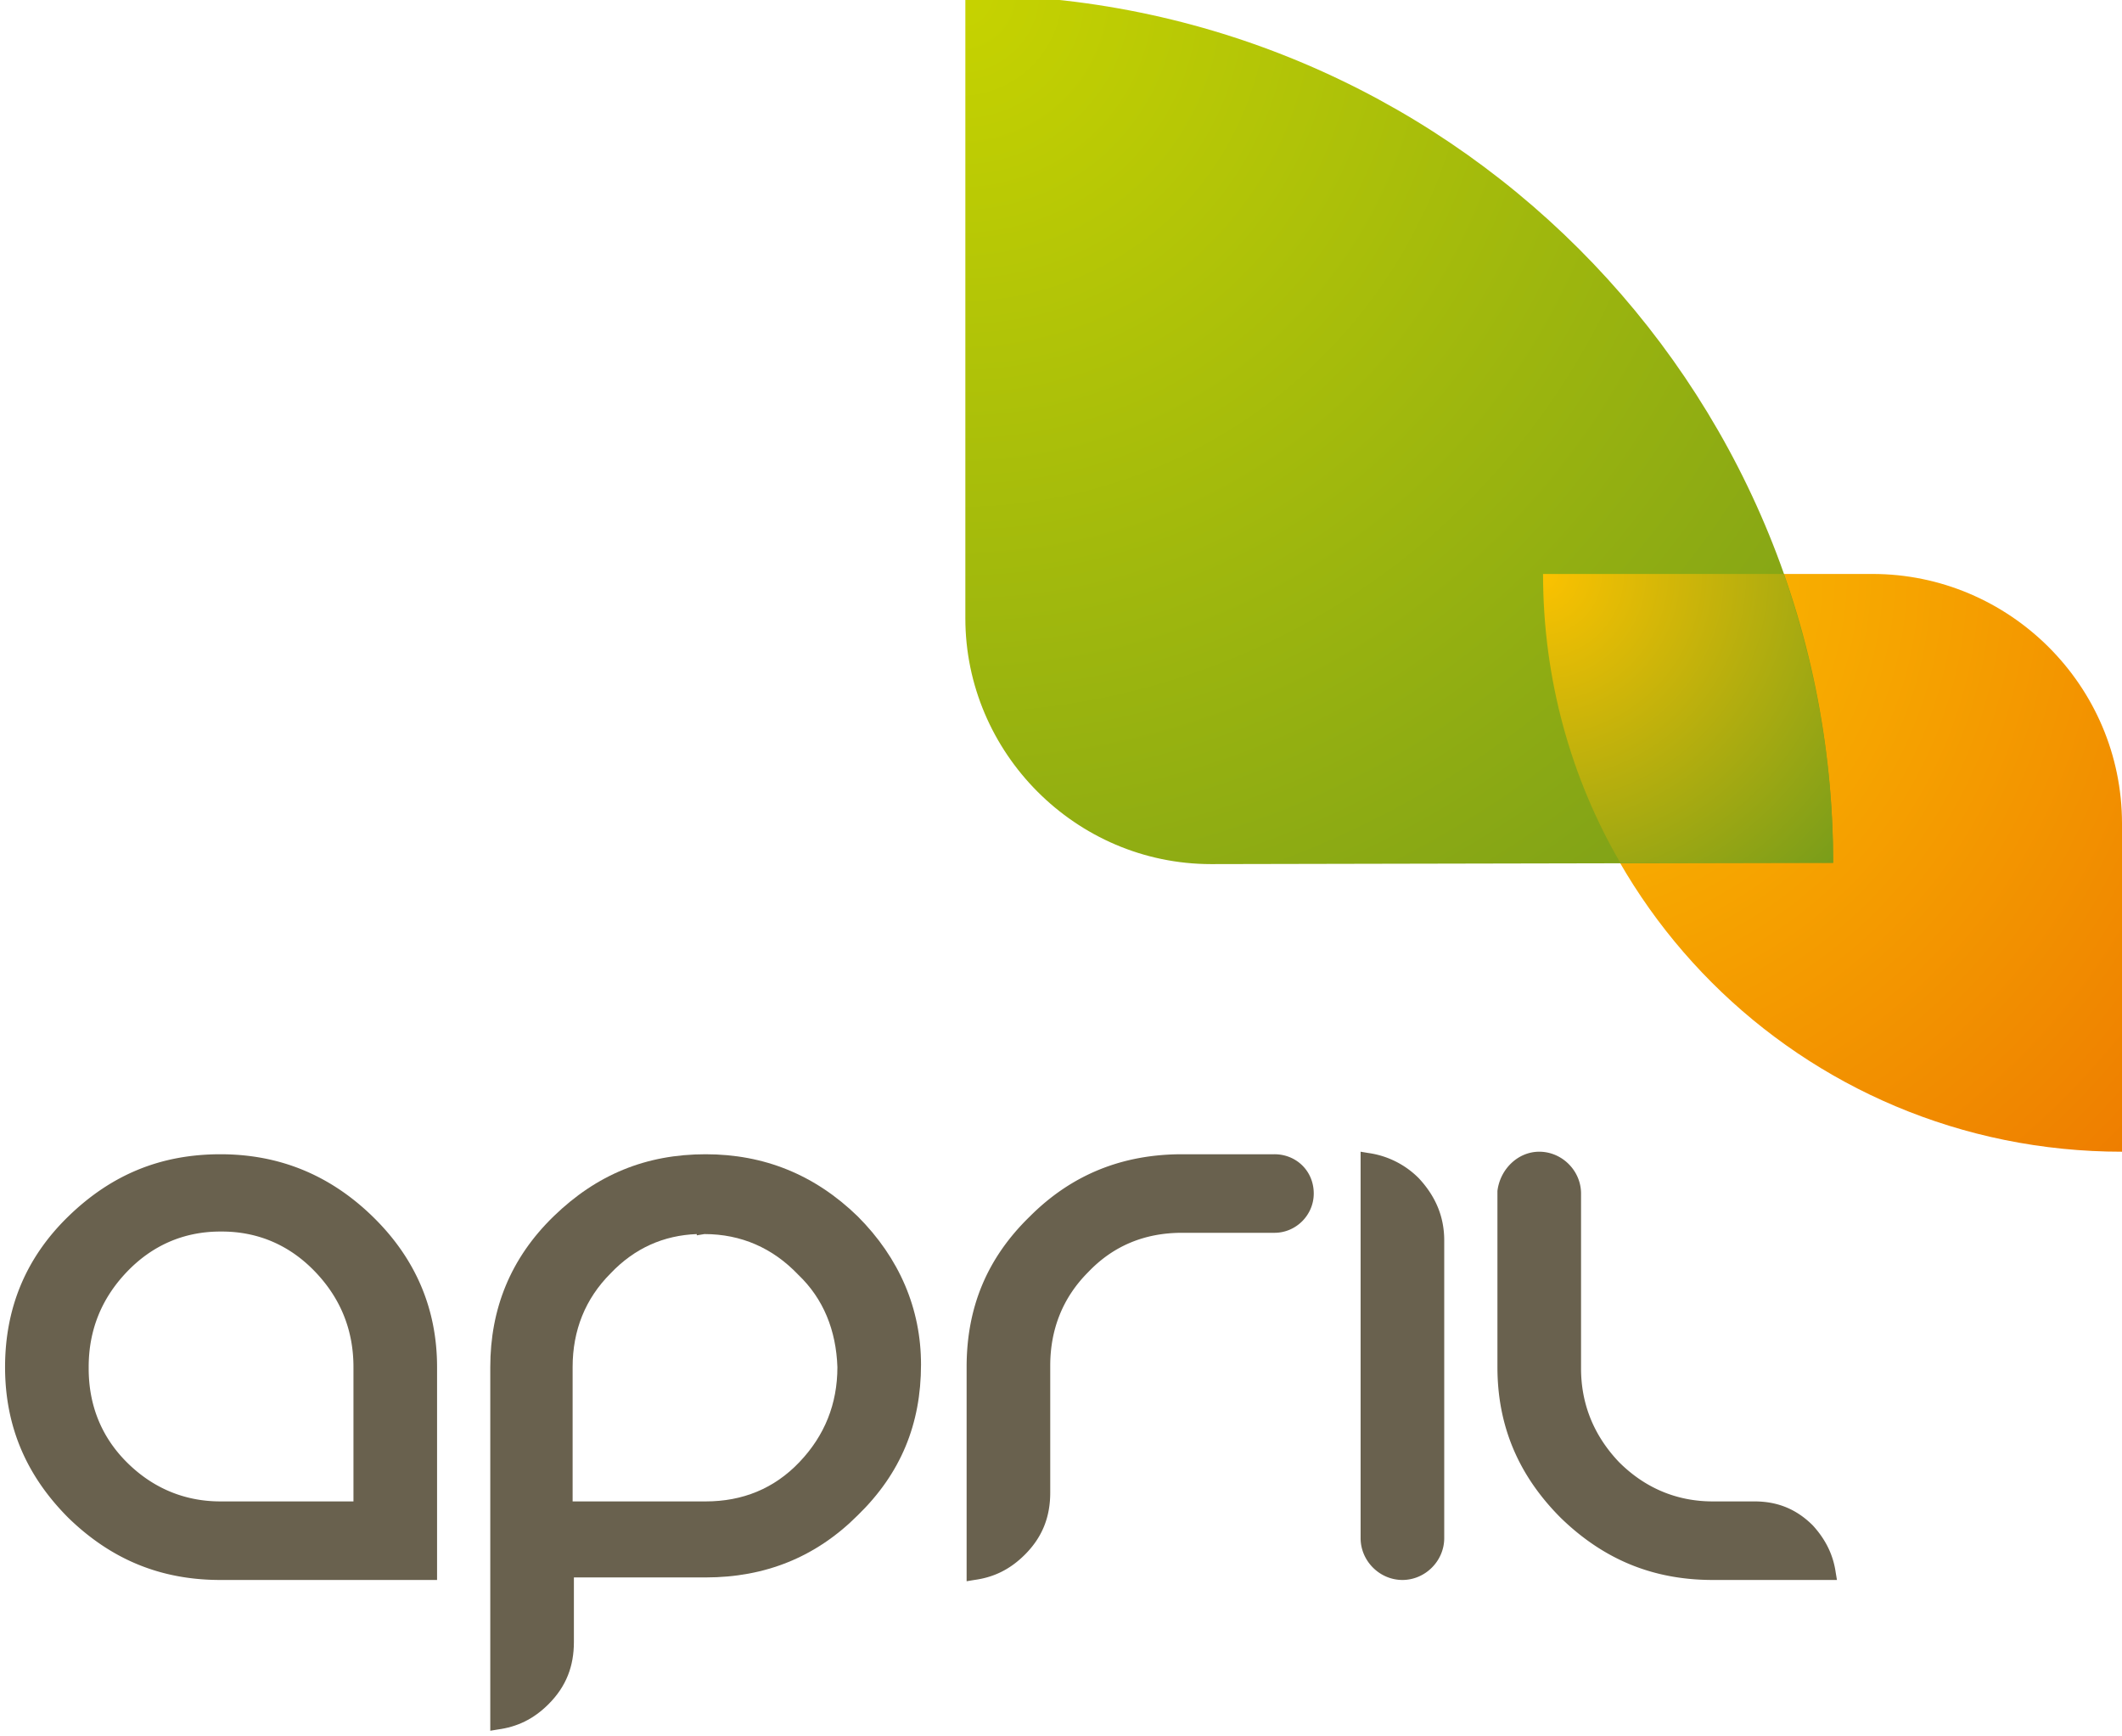 <svg version="1.1" id="Calque_1" xmlns="http://www.w3.org/2000/svg" x="0" y="0" viewBox="0 0 167.5 137" xml:space="preserve"><style>.st2{fill:#69614e}</style><radialGradient id="SVGID_1_" cx="122.156" cy="90.413" r="65.838" gradientTransform="matrix(.996 0 0 -.995 -.118 135.338)" gradientUnits="userSpaceOnUse"><stop offset="0" stop-color="#fcc200"/><stop offset="1" stop-color="#ee7d00"/></radialGradient><path d="M167.5 90.9c-25.4 0-45.7-20.4-45.7-45.6h26c10.8 0 19.7 8.8 19.7 19.7v25.9z" fill="url(#SVGID_1_)"/><radialGradient id="SVGID_2_" cx="76.352" cy="136.562" r="97.781" gradientTransform="matrix(.995 0 0 -.995 -.24 135.338)" gradientUnits="userSpaceOnUse"><stop offset="0" stop-color="#c7d300"/><stop offset="1" stop-color="#799d1a"/></radialGradient><path d="M144.7 68.1C144.7 30.2 114-.4 76.2-.4v49.2c0 10.6 8.7 19.4 19.4 19.4l49.1-.1z" fill="url(#SVGID_2_)"/><path class="st2" d="M114 97.9c0-1.9-.7-3.5-2-4.9a6.96 6.96 0 0 0-4-2l-.6-.1v30.5c0 1.8 1.5 3.3 3.3 3.3s3.3-1.5 3.3-3.3V97.9zm-13.4-6.8h-7.3c-4.7 0-8.7 1.6-12 4.9-3.4 3.3-5 7.2-5 11.9v16.9l.6-.1c1.5-.2 2.8-.8 4-2 1.4-1.4 2-3 2-4.9v-10c0-2.9 1-5.4 3-7.4 2-2.1 4.5-3.1 7.4-3.1h7.3c1.7 0 3.1-1.4 3.1-3.1 0-1.8-1.4-3.1-3.1-3.1zm44.3 33c-.2-1.4-.8-2.6-1.8-3.7-1.3-1.3-2.8-1.9-4.6-1.9h-3.3c-2.9 0-5.4-1.1-7.4-3.1-2-2.1-3-4.6-3-7.4V94.2c0-1.8-1.5-3.3-3.3-3.3-1.7 0-3.1 1.4-3.3 3.1v13.9c0 4.7 1.7 8.6 5 11.9 3.4 3.3 7.3 4.9 12 4.9h9.8l-.1-.6zM29.4 96c-3.4-3.3-7.4-4.9-12-4.9-4.7 0-8.6 1.6-12 4.9s-5 7.3-5 11.9c0 4.7 1.7 8.6 5 11.9 3.4 3.3 7.3 4.9 12 4.9h17.1v-16.8c0-4.6-1.7-8.6-5.1-11.9zm-1.6 22.5H17.4c-2.9 0-5.4-1.1-7.4-3.1s-3-4.5-3-7.4v-.1c0-2.9 1-5.4 3-7.5s4.5-3.2 7.4-3.2h.1c2.9 0 5.4 1.1 7.4 3.2s3 4.6 3 7.5v10.6h-.1z"/><radialGradient id="SVGID_3_" cx="122.479" cy="90.475" r="32.571" gradientTransform="matrix(.995 0 0 -.995 -.24 135.338)" gradientUnits="userSpaceOnUse"><stop offset="0" stop-color="#fcc200"/><stop offset="1" stop-color="#799d1a"/></radialGradient><path d="M140.8 45.3h-19c0 8.3 2.2 16.1 6.1 22.8h16.8c0-8-1.4-15.6-3.9-22.8z" fill="url(#SVGID_3_)"/><path class="st2" d="M67.7 96c-3.4-3.3-7.4-4.9-12-4.9-4.7 0-8.6 1.6-12 4.9s-5 7.3-5 11.9v28.7l.6-.1c1.5-.2 2.8-.8 4-2 1.4-1.4 2-3 2-4.9v-5.1h10.4c4.7 0 8.7-1.6 12-4.9 3.4-3.3 5-7.2 5-11.9 0-4.4-1.7-8.4-5-11.7zm-1.6 11.9c0 2.9-1 5.4-3 7.5s-4.5 3.1-7.4 3.1H45.2v-10.6c0-2.9 1-5.4 3-7.4 1.9-2 4.2-3 6.8-3.1v.1l.6-.1c2.9 0 5.4 1.1 7.4 3.2 2 1.9 3 4.4 3.1 7.3z"/></svg>